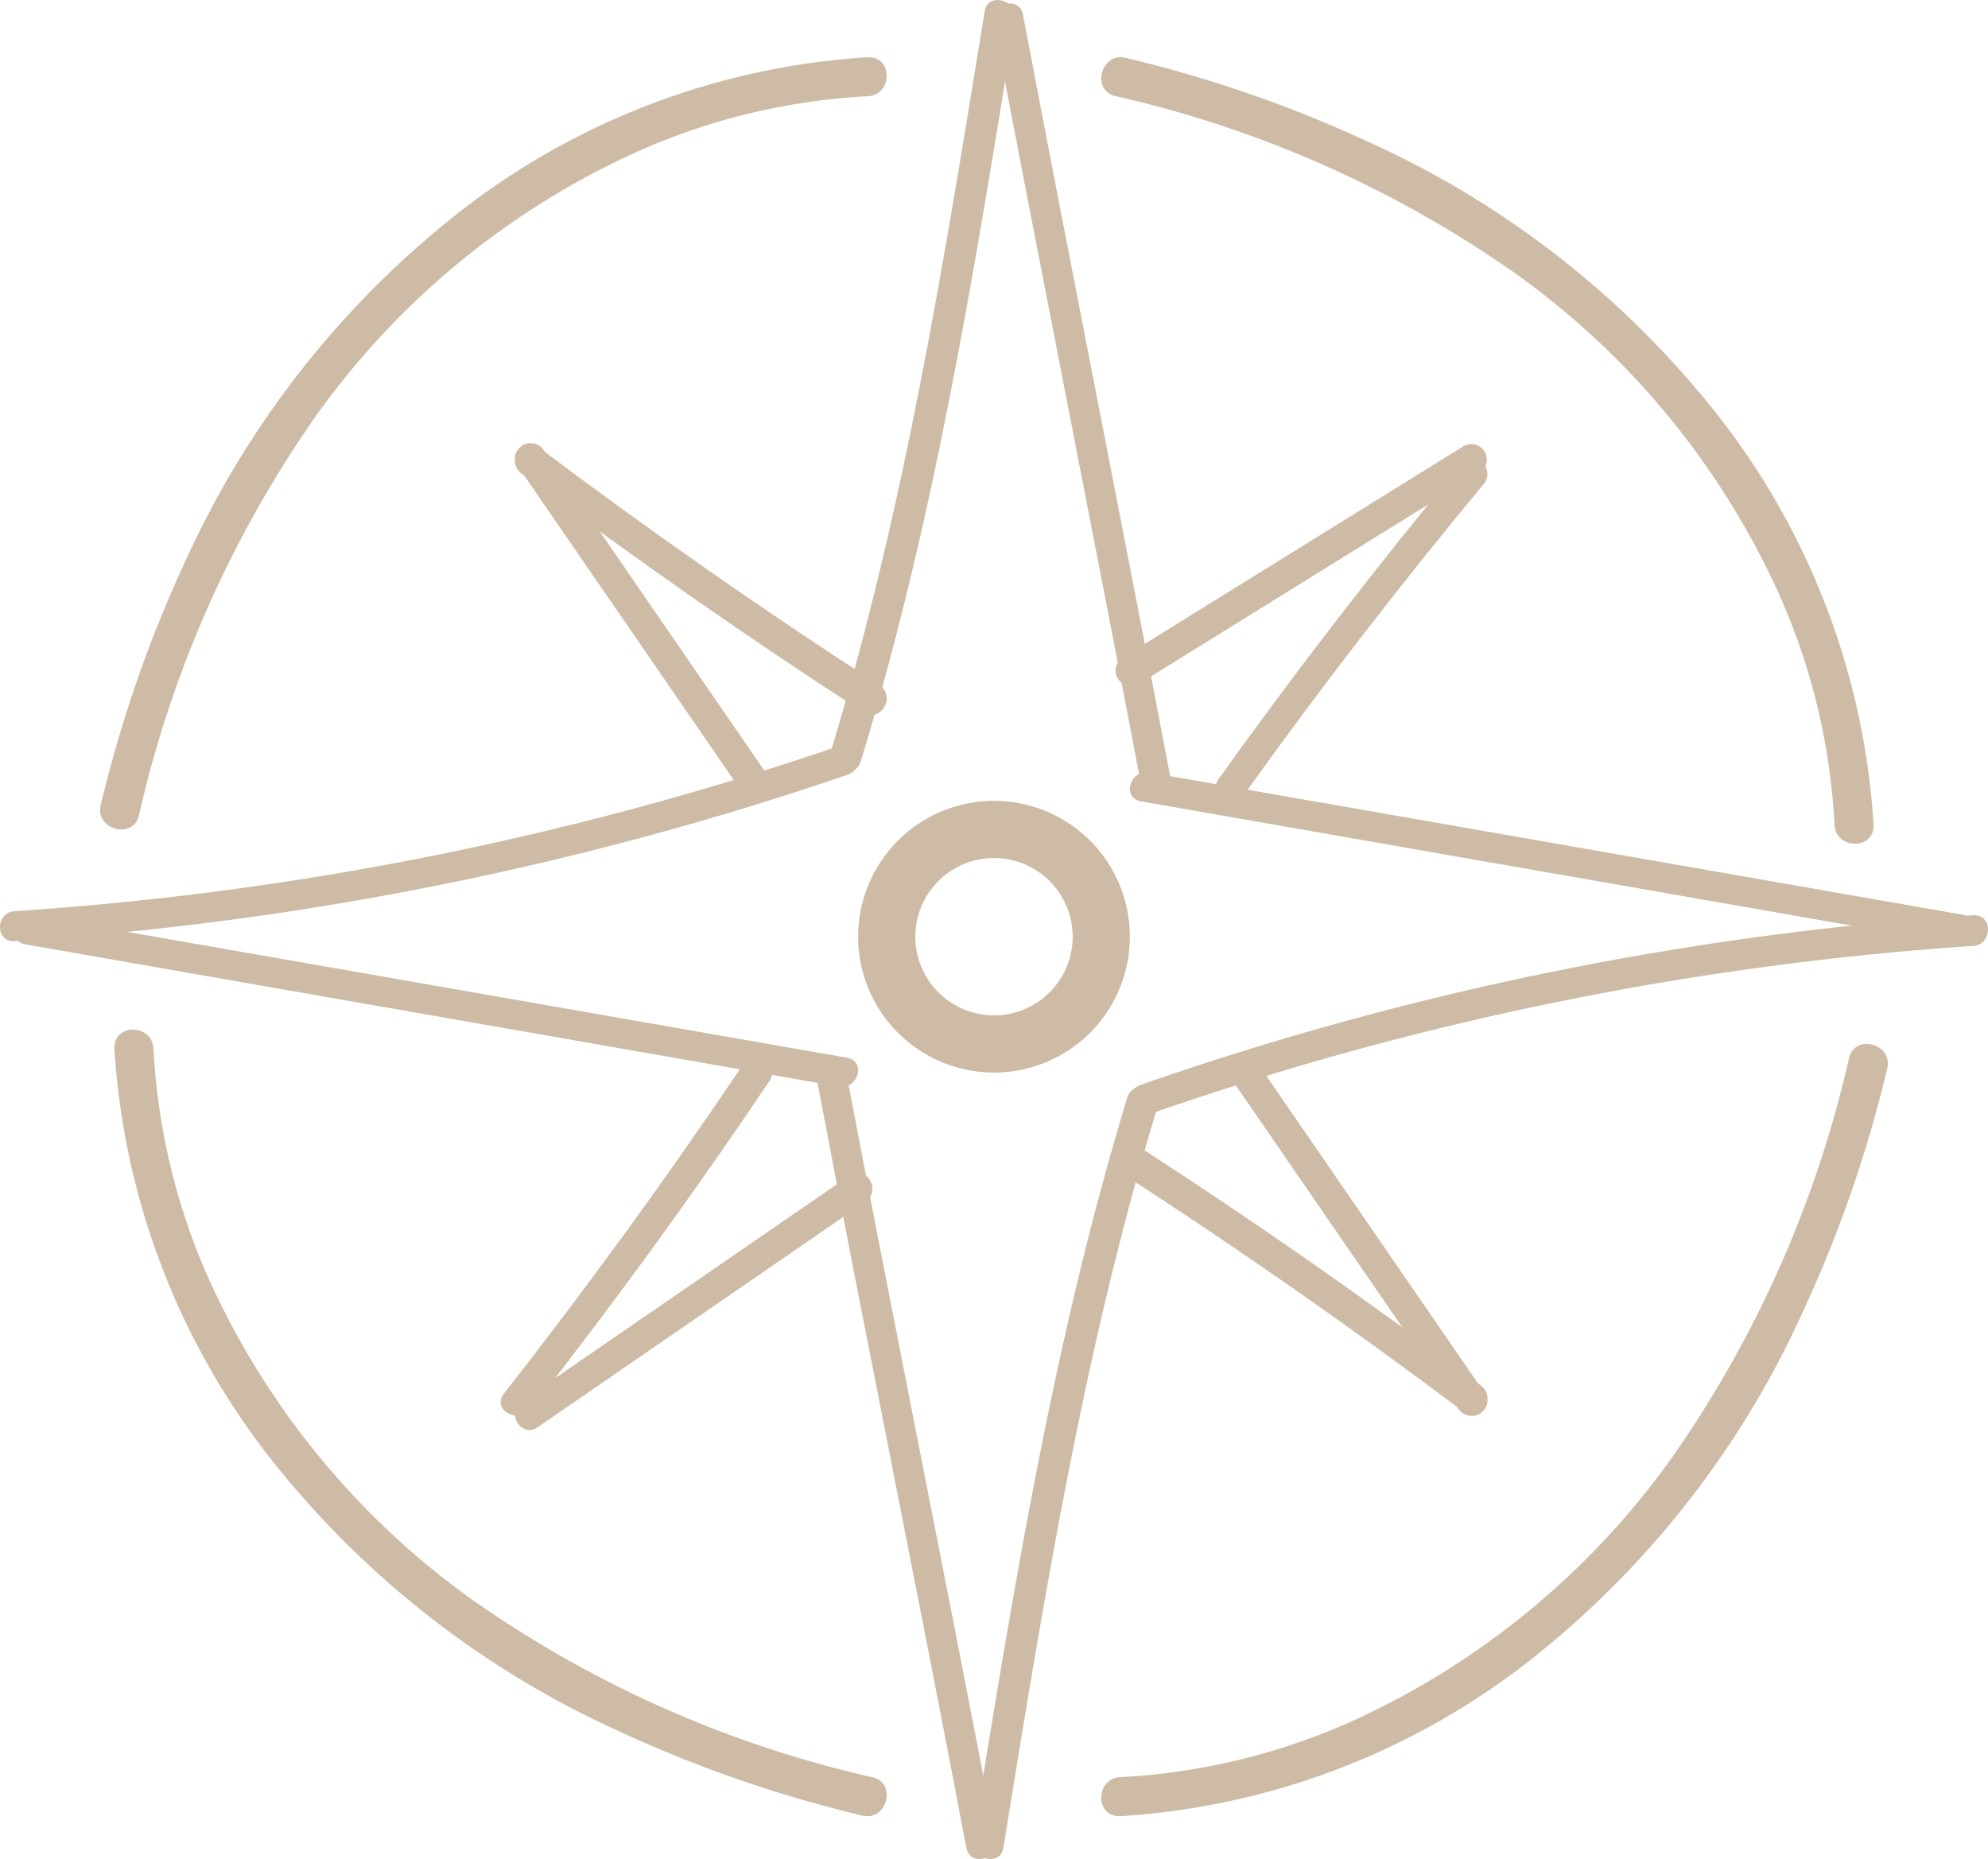 <svg id="Group_46" data-name="Group 46" xmlns="http://www.w3.org/2000/svg" xmlns:xlink="http://www.w3.org/1999/xlink" width="139" height="130" viewBox="0 0 139 130">
  <defs>
    <clipPath id="clip-path">
      <path id="Clip_4" data-name="Clip 4" d="M0,0H12.436V55.713H0Z" transform="translate(0.466 0.245)" fill="none"/>
    </clipPath>
    <clipPath id="clip-path-2">
      <path id="Clip_9" data-name="Clip 9" d="M0,0H12.456V55.458H0Z" transform="translate(0.17 0.542)" fill="none"/>
    </clipPath>
    <clipPath id="clip-path-3">
      <path id="Clip_18" data-name="Clip 18" d="M0,0H60V13.73H0Z" transform="translate(0 0.087)" fill="none"/>
    </clipPath>
  </defs>
  <path id="Fill_1" data-name="Fill 1" d="M10.85.773C8.013,18.217,5.23,35.712.05,52.683c-.4,1.321,1.732,1.885,2.133.567,5.18-16.97,7.964-34.465,10.8-51.909C13.2,0,11.071-.583,10.85.773" transform="translate(58)" fill="#cebba5"/>
  <g id="Group_5" data-name="Group 5" transform="translate(69)">
    <path id="Clip_4-2" data-name="Clip 4" d="M0,0H12.436V55.713H0Z" transform="translate(0.466 0.245)" fill="none"/>
    <g id="Group_5-2" data-name="Group 5" clip-path="url(#clip-path)">
      <path id="Fill_3" data-name="Fill 3" d="M.023,1.354c3.39,17.872,6.963,35.707,10.353,53.579.259,1.365,2.3.787,2.037-.575C9.022,36.487,5.45,18.652,2.06.779,1.8-.585-.236-.008.023,1.354" transform="translate(0.466 0.244)" fill="#cebba5"/>
    </g>
  </g>
  <path id="Fill_6" data-name="Fill 6" d="M2.154,53.223c2.829-17.444,5.631-34.929,10.8-51.9.4-1.328-1.735-1.9-2.138-.571-5.164,16.97-7.967,34.455-10.8,51.9C-.2,54,1.933,54.586,2.154,53.223" transform="translate(68 76)" fill="#cebba5"/>
  <g id="Group_10" data-name="Group 10" transform="translate(57 74)">
    <path id="Clip_9-2" data-name="Clip 9" d="M0,0H12.456V55.458H0Z" transform="translate(0.17 0.542)" fill="none"/>
    <g id="Group_10-2" data-name="Group 10" clip-path="url(#clip-path-2)">
      <path id="Fill_8" data-name="Fill 8" d="M12.434,54.1C9.057,36.312,5.437,18.571,2.06.779,1.8-.585-.236-.008.023,1.354,3.4,19.146,7.02,36.887,10.4,54.678c.259,1.365,2.3.787,2.037-.575" transform="translate(0.17 0.542)" fill="#cebba5"/>
    </g>
  </g>
  <path id="Fill_11" data-name="Fill 11" d="M.778,2.037l56.871,9.943c1.355.238,1.937-1.779.573-2.018L1.351.019C0-.218-.586,1.8.778,2.037" transform="translate(79 54)" fill="#cebba5"/>
  <path id="Fill_13" data-name="Fill 13" d="M58.977,0A221.214,221.214,0,0,0,.73,11.87C-.555,12.32,0,14.389,1.3,13.935A219.086,219.086,0,0,1,58.977,2.144c1.359-.091,1.369-2.232,0-2.141" transform="translate(79 64)" fill="#cebba5"/>
  <path id="Fill_15" data-name="Fill 15" d="M58.222,9.963,1.351.019C0-.218-.586,1.8.778,2.037l56.872,9.943c1.355.237,1.937-1.78.572-2.018" transform="translate(1 64)" fill="#cebba5"/>
  <g id="Group_19" data-name="Group 19" transform="translate(0 52)">
    <path id="Clip_18-2" data-name="Clip 18" d="M0,0H60V13.73H0Z" transform="translate(0 0.087)" fill="none"/>
    <g id="Group_19-2" data-name="Group 19" clip-path="url(#clip-path-3)">
      <path id="Fill_17" data-name="Fill 17" d="M1.023,13.727A225.023,225.023,0,0,0,59.27,2.088C60.555,1.648,60-.381,58.7.063A222.856,222.856,0,0,1,1.023,11.627c-1.359.089-1.369,2.189,0,2.1" transform="translate(0 0.087)" fill="#cebba5"/>
    </g>
  </g>
  <path id="Stroke_20" data-name="Stroke 20" d="M15,7.5A7.5,7.5,0,1,1,7.5,0,7.5,7.5,0,0,1,15,7.5Z" transform="translate(62 58)" fill="none" stroke="#cebba5" stroke-miterlimit="10" stroke-width="4"/>
  <path id="Fill_22" data-name="Fill 22" d="M24.376.173.513,14.969a1.083,1.083,0,0,0,1.111,1.859l23.862-14.8A1.083,1.083,0,0,0,24.376.173" transform="translate(78 31)" fill="#cebba5"/>
  <path id="Fill_24" data-name="Fill 24" d="M17.266.352Q8.339,11.106.2,22.475c-.789,1.1,1.019,2.157,1.8,1.066Q9.986,12.389,18.74,1.847C19.6.812,18.131-.69,17.266.352" transform="translate(85 32)" fill="#cebba5"/>
  <path id="Fill_26" data-name="Fill 26" d="M1.588,17.806,24.518,2.026c1.14-.785.047-2.626-1.107-1.832L.482,15.974c-1.14.785-.047,2.625,1.107,1.832" transform="translate(36 82)" fill="#cebba5"/>
  <path id="Fill_28" data-name="Fill 28" d="M2.119,24.549Q10.9,13.342,18.818,1.564c.775-1.151-1.134-2.218-1.9-1.073Q8.988,12.273.215,23.476c-.856,1.092,1.059,2.152,1.9,1.073" transform="translate(35 74)" fill="#cebba5"/>
  <path id="Fill_30" data-name="Fill 30" d="M17.805,23.412,2.026.482C1.242-.658-.6.435.195,1.588l15.779,22.93c.784,1.14,2.626.047,1.832-1.107" transform="translate(86 74)" fill="#cebba5"/>
  <path id="Fill_32" data-name="Fill 32" d="M25.529,16.872Q13.878,8.1,1.633.182C.431-.6-.683,1.321.513,2.094q12.248,7.92,23.9,16.689c1.141.859,2.248-1.063,1.121-1.912" transform="translate(78 80)" fill="#cebba5"/>
  <path id="Fill_34" data-name="Fill 34" d="M.195,1.588l15.779,22.93c.784,1.14,2.626.047,1.832-1.106L2.026.482C1.242-.659-.6.435.195,1.588" transform="translate(36 31)" fill="#cebba5"/>
  <path id="Fill_36" data-name="Fill 36" d="M.468,2.115q11.658,8.777,23.91,16.7c1.195.773,2.3-1.132,1.113-1.9Q13.236,8.99,1.581.215C.448-.639-.652,1.271.468,2.115" transform="translate(36 31)" fill="#cebba5"/>
  <path id="Fill_38" data-name="Fill 38" d="M.976,2.715A79.069,79.069,0,0,1,28.9,15.082,55.774,55.774,0,0,1,47.486,37.759a45.265,45.265,0,0,1,3.782,15.905c.085,1.775,2.815,1.786,2.73,0A51.568,51.568,0,0,0,43.158,25.1,65.255,65.255,0,0,0,18.67,5.918,89.536,89.536,0,0,0,1.7.043C-.007-.368-.736,2.3.976,2.715" transform="translate(77 4)" fill="#cebba5"/>
  <path id="Fill_40" data-name="Fill 40" d="M52.285.976A79.088,79.088,0,0,1,39.919,28.9,55.783,55.783,0,0,1,17.241,47.486,45.265,45.265,0,0,1,1.335,51.268c-1.775.085-1.785,2.815,0,2.73A51.571,51.571,0,0,0,29.9,43.158,65.253,65.253,0,0,0,49.082,18.67,89.536,89.536,0,0,0,54.957,1.7C55.368-.007,52.7-.736,52.285.976" transform="translate(77 73)" fill="#cebba5"/>
  <path id="Fill_42" data-name="Fill 42" d="M53.024,52.285A79.089,79.089,0,0,1,25.1,39.919,55.781,55.781,0,0,1,6.514,17.241,45.243,45.243,0,0,1,2.732,1.335C2.646-.44-.084-.45,0,1.335A51.566,51.566,0,0,0,10.842,29.9,65.248,65.248,0,0,0,35.33,49.082,89.551,89.551,0,0,0,52.3,54.957c1.708.411,2.437-2.261.726-2.672" transform="translate(8 72)" fill="#cebba5"/>
  <path id="Fill_44" data-name="Fill 44" d="M2.715,53.024A79.089,79.089,0,0,1,15.081,25.1,55.781,55.781,0,0,1,37.759,6.514,45.258,45.258,0,0,1,53.665,2.732c1.775-.086,1.785-2.815,0-2.73A51.571,51.571,0,0,0,25.1,10.842,65.253,65.253,0,0,0,5.918,35.33,89.551,89.551,0,0,0,.043,52.3c-.411,1.708,2.261,2.437,2.672.726" transform="translate(7 4)" fill="#cebba5"/>
</svg>
